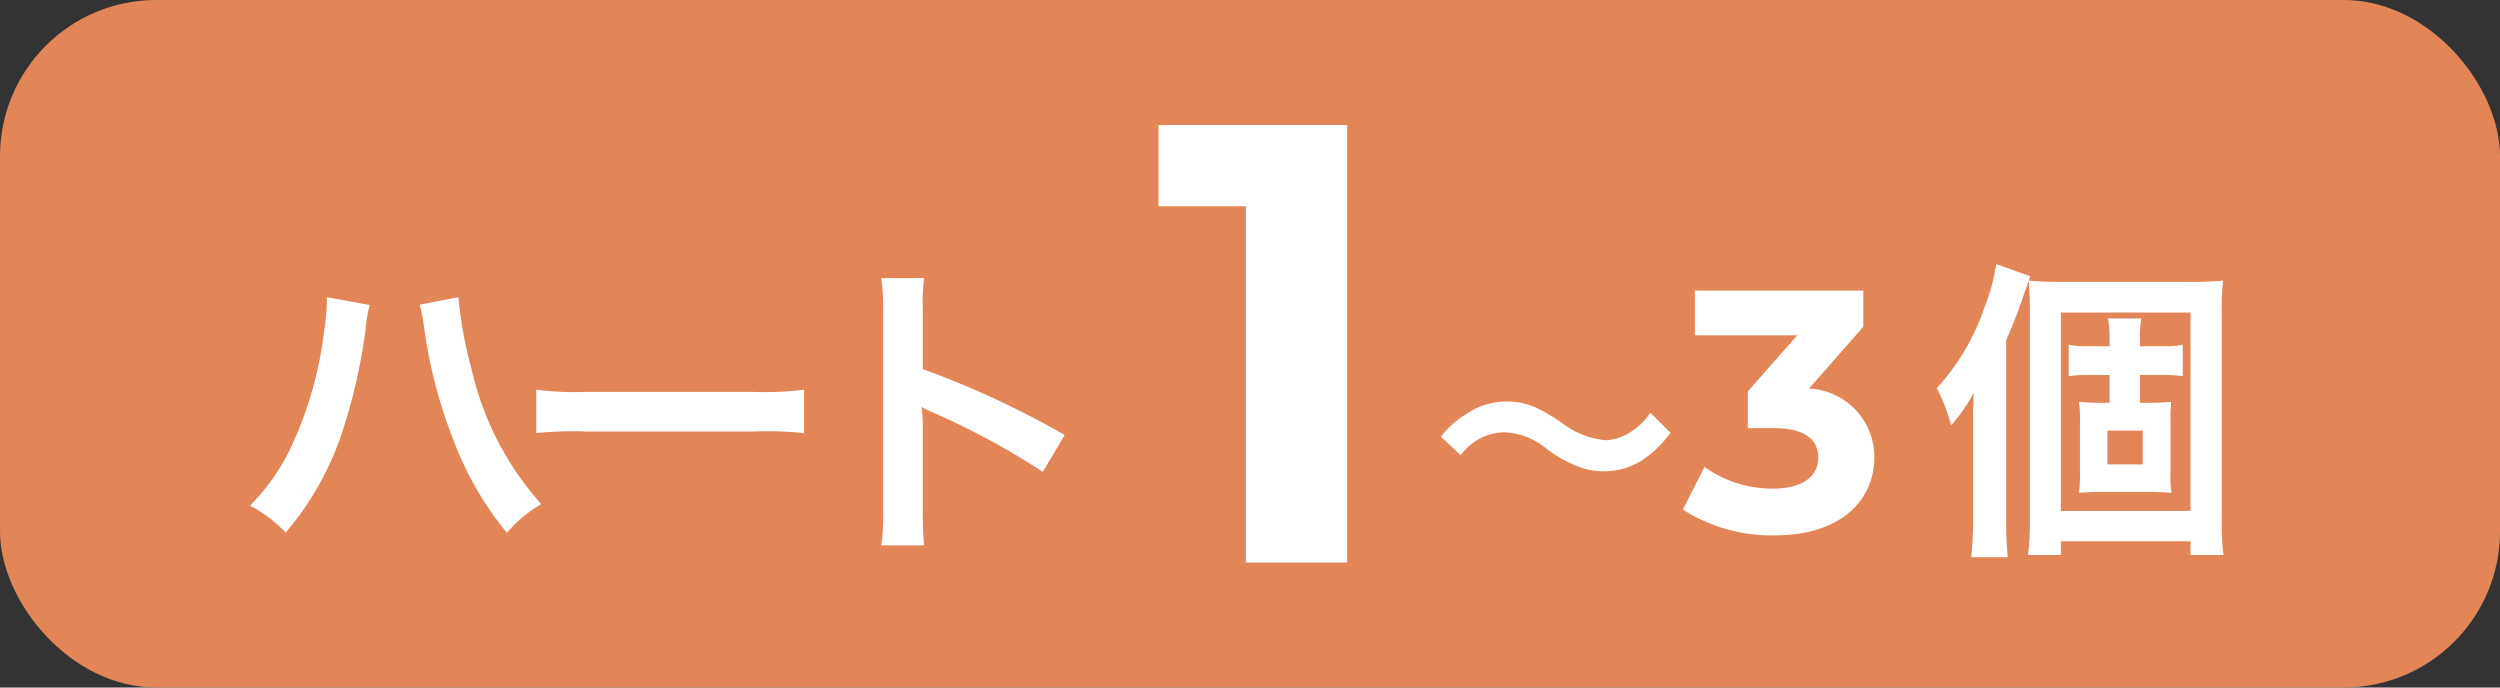 <svg xmlns="http://www.w3.org/2000/svg" width="80" height="22" viewBox="0 0 80 22">
  <rect x="0" y="0" width="80" height="22" fill="#333333" stroke="none"/>
  <g id="グループ_19654" data-name="グループ 19654" transform="translate(0 -1)">
    <rect id="長方形_7419" data-name="長方形 7419" width="80" height="22" rx="5" transform="translate(0 1)" fill="#e28657"/>
    <g id="グループ_19059" data-name="グループ 19059" transform="translate(-52.5)">
      <path id="パス_79593" data-name="パス 79593" d="M2.36-6.12a15.4,15.4,0,0,0,.58-1.5c.1-.28.12-.34.19-.54L2.04-8.55a6.193,6.193,0,0,1-.38,1.4A7.241,7.241,0,0,1,.14-4.58,6.007,6.007,0,0,1,.6-3.39a5.308,5.308,0,0,0,.72-1.04c-.02.54-.02.78-.02,1.11V-.34A10.5,10.5,0,0,1,1.24.83H2.41A10.9,10.9,0,0,1,2.36-.33ZM6.64-4.11V-5h.75a3.794,3.794,0,0,1,.62.04V-5.97a2.909,2.909,0,0,1-.64.05H6.64v-.22a3.91,3.91,0,0,1,.04-.67H5.62a3.731,3.731,0,0,1,.05.67v.22h-.7a2.676,2.676,0,0,1-.61-.05v1.01A3.7,3.7,0,0,1,4.96-5h.71v.89H5.42c-.32,0-.51-.01-.73-.03a4.808,4.808,0,0,1,.03.68v1.55a4.907,4.907,0,0,1-.03.68c.22-.02.44-.03.73-.03H6.91c.22,0,.48.01.74.03a3.624,3.624,0,0,1-.03-.7V-3.45a5.5,5.5,0,0,1,.02-.69c-.24.02-.45.03-.74.03ZM5.6-3.22H6.73v1.08H5.6ZM3.12-.47A9.593,9.593,0,0,1,3.06.76H4.11V.32H8.26V.76H9.31A10.526,10.526,0,0,1,9.26-.55V-6.79A9.482,9.482,0,0,1,9.3-8.02a11.241,11.241,0,0,1-1.2.04H4.17c-.47,0-.73-.01-1.09-.04.03.33.04.63.04,1.13ZM4.11-7H8.26V-.65H4.11Z" transform="translate(114.338 18)" fill="#fff"/>
      <path id="パス_79592" data-name="パス 79592" d="M.96-2.432a1.764,1.764,0,0,1,1.392-.736,2.283,2.283,0,0,1,1.376.544,4.088,4.088,0,0,0,1.1.592,2.276,2.276,0,0,0,.7.112,2.247,2.247,0,0,0,1.384-.456,3.493,3.493,0,0,0,.76-.776l-.64-.64a2.144,2.144,0,0,1-.832.728,1.581,1.581,0,0,1-.592.152,2.713,2.713,0,0,1-1.416-.56,5.743,5.743,0,0,0-.728-.44,2.245,2.245,0,0,0-1.032-.24,2.28,2.28,0,0,0-1.312.416,2.751,2.751,0,0,0-.792.712ZM12.106-4.565l1.738-1.98V-7.7H8.454v1.43h3.278L10.148-4.477V-3.3h.814c1.012,0,1.441.363,1.441.946,0,.627-.55.99-1.441.99a3.74,3.74,0,0,1-2.2-.693L8.069-.693a5.294,5.294,0,0,0,2.937.825c2.189,0,3.19-1.188,3.19-2.486A2.187,2.187,0,0,0,12.106-4.565Z" transform="translate(98.282 18)" fill="#fff"/>
      <path id="パス_79591" data-name="パス 79591" d="M.14-14v2.6h2.8V0H6.18V-14Z" transform="translate(89.43 19)" fill="#fff"/>
      <path id="パス_79590" data-name="パス 79590" d="M2.81-7.49v.14a7.338,7.338,0,0,1-.09.97,12.161,12.161,0,0,1-.94,3.43A6.739,6.739,0,0,1,.35-.82,4.384,4.384,0,0,1,1.49.04,9.548,9.548,0,0,0,3.26-3.05a17.891,17.891,0,0,0,.79-3.42,4.233,4.233,0,0,1,.13-.77Zm2.97.24a4.984,4.984,0,0,1,.14.72,15.663,15.663,0,0,0,.95,3.64A10.505,10.505,0,0,0,8.57.05a4.31,4.31,0,0,1,1.1-.92A9.672,9.672,0,0,1,7.44-5.19a12.945,12.945,0,0,1-.42-2.3ZM9.51-3.14a10.978,10.978,0,0,1,1.63-.05h5.31a10.978,10.978,0,0,1,1.63.05V-4.53a9.82,9.82,0,0,1-1.62.07H11.13a9.82,9.82,0,0,1-1.62-.07ZM21.92.45a10.993,10.993,0,0,1-.04-1.11V-3.3a5.17,5.17,0,0,0-.04-.68,3.231,3.231,0,0,0,.34.17A23.659,23.659,0,0,1,25.72-1.9l.7-1.18a29.379,29.379,0,0,0-4.54-2.11V-7.05a6.7,6.7,0,0,1,.04-1.05H20.55a6.428,6.428,0,0,1,.06,1.02V-.67A6.736,6.736,0,0,1,20.55.45Z" transform="translate(60.15 18)" fill="#fff"/>
    </g>
  </g>
</svg>
